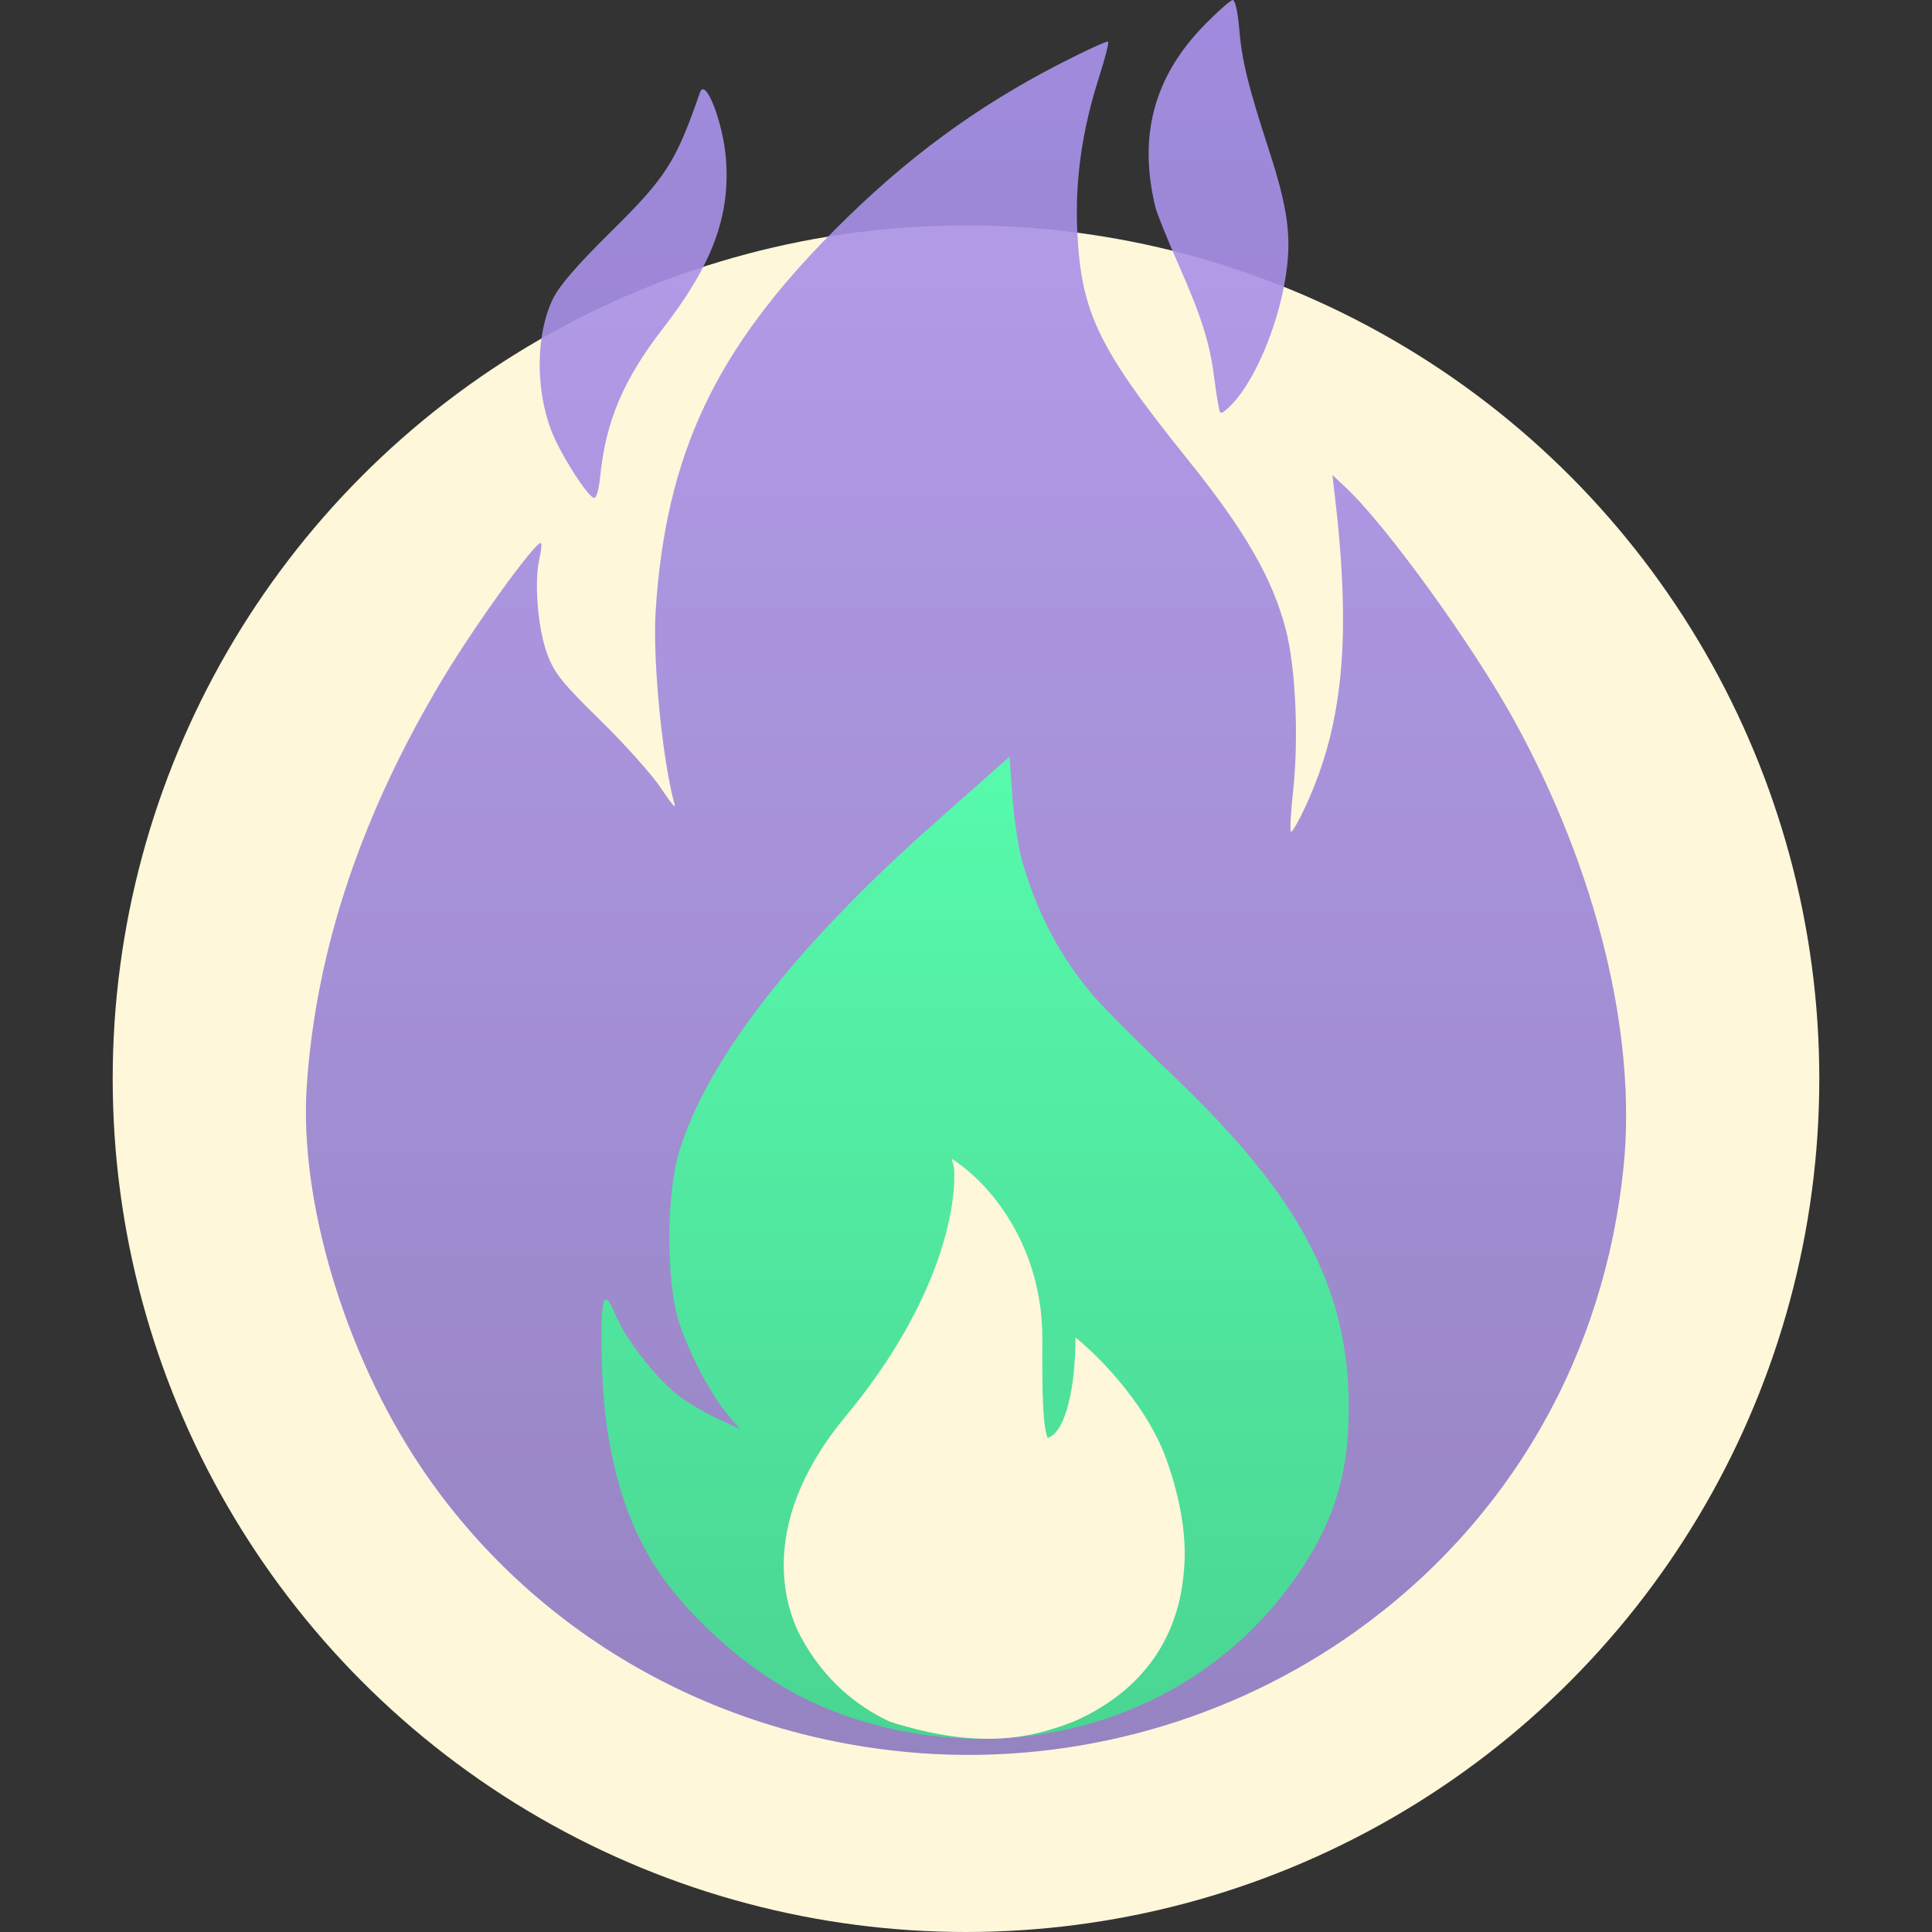 <svg width="120" height="120" viewBox="0 0 120 120" fill="none" xmlns="http://www.w3.org/2000/svg">
<rect x="0" y="0" width="120" height="120" fill="#333333" stroke="none"/>
<circle cx="60" cy="67" r="53" fill="#FFF7DA"/>
<g opacity="0.9">
<path fill-rule="evenodd" clip-rule="evenodd" d="M74.823 1.54C71.677 4.752 70.686 8.422 71.764 12.872C71.856 13.248 72.529 14.914 73.261 16.574C74.616 19.65 75.144 21.318 75.401 23.352C75.481 23.978 75.6 24.78 75.666 25.133C75.785 25.762 75.797 25.767 76.257 25.361C77.79 24.007 79.366 20.399 79.87 17.089C80.231 14.721 79.99 12.933 78.826 9.349C77.496 5.252 77.138 3.792 76.964 1.728C76.881 0.749 76.713 0 76.575 0C76.441 0 75.653 0.693 74.823 1.54ZM65.892 3.929C60.65 6.617 56.303 9.815 51.9 14.223C44.428 21.702 41.356 28.219 40.725 37.932C40.527 40.989 41.142 47.263 41.911 50.006C41.981 50.257 41.603 49.796 41.071 48.981C40.539 48.167 38.849 46.27 37.315 44.767C34.911 42.41 34.455 41.844 34.006 40.666C33.408 39.095 33.163 36.167 33.505 34.685C33.628 34.153 33.663 33.722 33.582 33.728C33.162 33.759 29.509 38.821 27.531 42.113C22.436 50.593 19.636 58.959 19.054 67.444C18.566 74.563 21.422 84.097 26.149 91.128C33.105 101.473 44.506 107.987 57.253 108.896C66.817 109.579 76.461 106.868 84.228 101.313C93.752 94.501 99.659 84.24 100.845 72.447C101.67 64.252 99.174 54.071 94.06 44.767C91.494 40.097 86.113 32.65 83.608 30.3L82.758 29.503L82.893 30.642C83.949 39.56 83.446 44.99 81.094 50.077C80.658 51.017 80.246 51.731 80.178 51.663C80.109 51.594 80.174 50.425 80.323 49.064C80.673 45.845 80.471 41.433 79.866 39.108C79.043 35.942 77.326 32.958 73.826 28.608C68.21 21.63 67.143 19.427 66.91 14.325C66.767 11.204 67.206 8.106 68.256 4.82C68.63 3.65 68.888 2.644 68.829 2.585C68.77 2.526 67.448 3.131 65.892 3.929ZM43.478 5.738C41.964 10.098 41.388 10.996 37.896 14.442C35.854 16.457 34.741 17.745 34.351 18.543C33.29 20.717 33.241 24.093 34.232 26.721C34.753 28.102 36.447 30.79 36.881 30.923C37.038 30.97 37.19 30.453 37.281 29.564C37.633 26.138 38.729 23.561 41.185 20.39C44.238 16.449 45.366 13.41 45.09 9.874C44.911 7.586 43.814 4.77 43.478 5.738Z" fill="#AD95F0"/>
<path fill-rule="evenodd" clip-rule="evenodd" d="M74.823 1.54C71.677 4.752 70.686 8.422 71.764 12.872C71.856 13.248 72.529 14.914 73.261 16.574C74.616 19.65 75.144 21.318 75.401 23.352C75.481 23.978 75.6 24.78 75.666 25.133C75.785 25.762 75.797 25.767 76.257 25.361C77.79 24.007 79.366 20.399 79.87 17.089C80.231 14.721 79.99 12.933 78.826 9.349C77.496 5.252 77.138 3.792 76.964 1.728C76.881 0.749 76.713 0 76.575 0C76.441 0 75.653 0.693 74.823 1.54ZM65.892 3.929C60.65 6.617 56.303 9.815 51.9 14.223C44.428 21.702 41.356 28.219 40.725 37.932C40.527 40.989 41.142 47.263 41.911 50.006C41.981 50.257 41.603 49.796 41.071 48.981C40.539 48.167 38.849 46.27 37.315 44.767C34.911 42.41 34.455 41.844 34.006 40.666C33.408 39.095 33.163 36.167 33.505 34.685C33.628 34.153 33.663 33.722 33.582 33.728C33.162 33.759 29.509 38.821 27.531 42.113C22.436 50.593 19.636 58.959 19.054 67.444C18.566 74.563 21.422 84.097 26.149 91.128C33.105 101.473 44.506 107.987 57.253 108.896C66.817 109.579 76.461 106.868 84.228 101.313C93.752 94.501 99.659 84.24 100.845 72.447C101.67 64.252 99.174 54.071 94.06 44.767C91.494 40.097 86.113 32.65 83.608 30.3L82.758 29.503L82.893 30.642C83.949 39.56 83.446 44.99 81.094 50.077C80.658 51.017 80.246 51.731 80.178 51.663C80.109 51.594 80.174 50.425 80.323 49.064C80.673 45.845 80.471 41.433 79.866 39.108C79.043 35.942 77.326 32.958 73.826 28.608C68.21 21.63 67.143 19.427 66.91 14.325C66.767 11.204 67.206 8.106 68.256 4.82C68.63 3.65 68.888 2.644 68.829 2.585C68.77 2.526 67.448 3.131 65.892 3.929ZM43.478 5.738C41.964 10.098 41.388 10.996 37.896 14.442C35.854 16.457 34.741 17.745 34.351 18.543C33.29 20.717 33.241 24.093 34.232 26.721C34.753 28.102 36.447 30.79 36.881 30.923C37.038 30.97 37.19 30.453 37.281 29.564C37.633 26.138 38.729 23.561 41.185 20.39C44.238 16.449 45.366 13.41 45.09 9.874C44.911 7.586 43.814 4.77 43.478 5.738Z" fill="url(#paint0_linear_763_907)" fill-opacity="0.2"/>
</g>
<path fill-rule="evenodd" clip-rule="evenodd" d="M63.494 53.511C64.428 56.752 65.89 59.501 67.954 61.894C68.626 62.672 70.756 64.809 72.689 66.641C80.754 74.289 83.793 80.022 83.773 87.55C83.762 91.889 82.678 95.071 79.993 98.648C74.046 106.571 63.617 109.868 53.726 106.952C50.448 105.986 47.71 104.474 45.06 102.166C40.653 98.327 38.675 94.736 37.734 88.87C37.335 86.386 37.221 81.228 37.553 80.764C37.677 80.592 37.919 80.909 38.202 81.614C38.818 83.154 40.844 85.736 42.229 86.75C42.858 87.21 43.956 87.848 44.668 88.168L45.963 88.75L45.268 87.942C44.193 86.693 42.842 84.156 42.191 82.162C41.366 79.637 41.371 74.179 42.201 71.478C43.952 65.779 49.41 58.769 58.058 51.112L62.702 47L62.884 49.513C62.984 50.895 63.259 52.694 63.494 53.511Z" fill="#57FAAC"/>
<path fill-rule="evenodd" clip-rule="evenodd" d="M63.494 53.511C64.428 56.752 65.89 59.501 67.954 61.894C68.626 62.672 70.756 64.809 72.689 66.641C80.754 74.289 83.793 80.022 83.773 87.55C83.762 91.889 82.678 95.071 79.993 98.648C74.046 106.571 63.617 109.868 53.726 106.952C50.448 105.986 47.71 104.474 45.06 102.166C40.653 98.327 38.675 94.736 37.734 88.87C37.335 86.386 37.221 81.228 37.553 80.764C37.677 80.592 37.919 80.909 38.202 81.614C38.818 83.154 40.844 85.736 42.229 86.75C42.858 87.21 43.956 87.848 44.668 88.168L45.963 88.75L45.268 87.942C44.193 86.693 42.842 84.156 42.191 82.162C41.366 79.637 41.371 74.179 42.201 71.478C43.952 65.779 49.41 58.769 58.058 51.112L62.702 47L62.884 49.513C62.984 50.895 63.259 52.694 63.494 53.511Z" fill="url(#paint1_linear_763_907)" fill-opacity="0.15"/>
<path d="M73.546 97.443C73.166 102.827 69.8 105.533 66.799 106.882C64.248 107.897 61.002 108.758 55.274 106.939C53.268 106.002 51.214 104.398 49.742 101.666C48.972 100.24 46.801 94.975 52.402 88.12C58.58 80.73 59.432 74.682 59.254 72.523C59.227 72.198 58.961 71.86 59.254 72.06C60.063 72.612 60.768 73.259 61.371 73.951C63.689 76.615 64.741 79.892 64.741 83.076C64.741 84.989 64.684 88.403 65.071 89.311C66.199 88.966 66.799 86.14 66.799 83.076C67.759 83.814 71.076 86.904 72.426 90.588C73.476 93.495 73.686 95.798 73.546 97.443Z" fill="#FFF7DA"/>
<defs>
<linearGradient id="paint0_linear_763_907" x1="60" y1="0" x2="60" y2="109" gradientUnits="userSpaceOnUse">
<stop stop-opacity="0"/>
<stop offset="1"/>
</linearGradient>
<linearGradient id="paint1_linear_763_907" x1="60.566" y1="47" x2="60.566" y2="108" gradientUnits="userSpaceOnUse">
<stop stop-opacity="0"/>
<stop offset="1"/>
</linearGradient>
</defs>
</svg>

